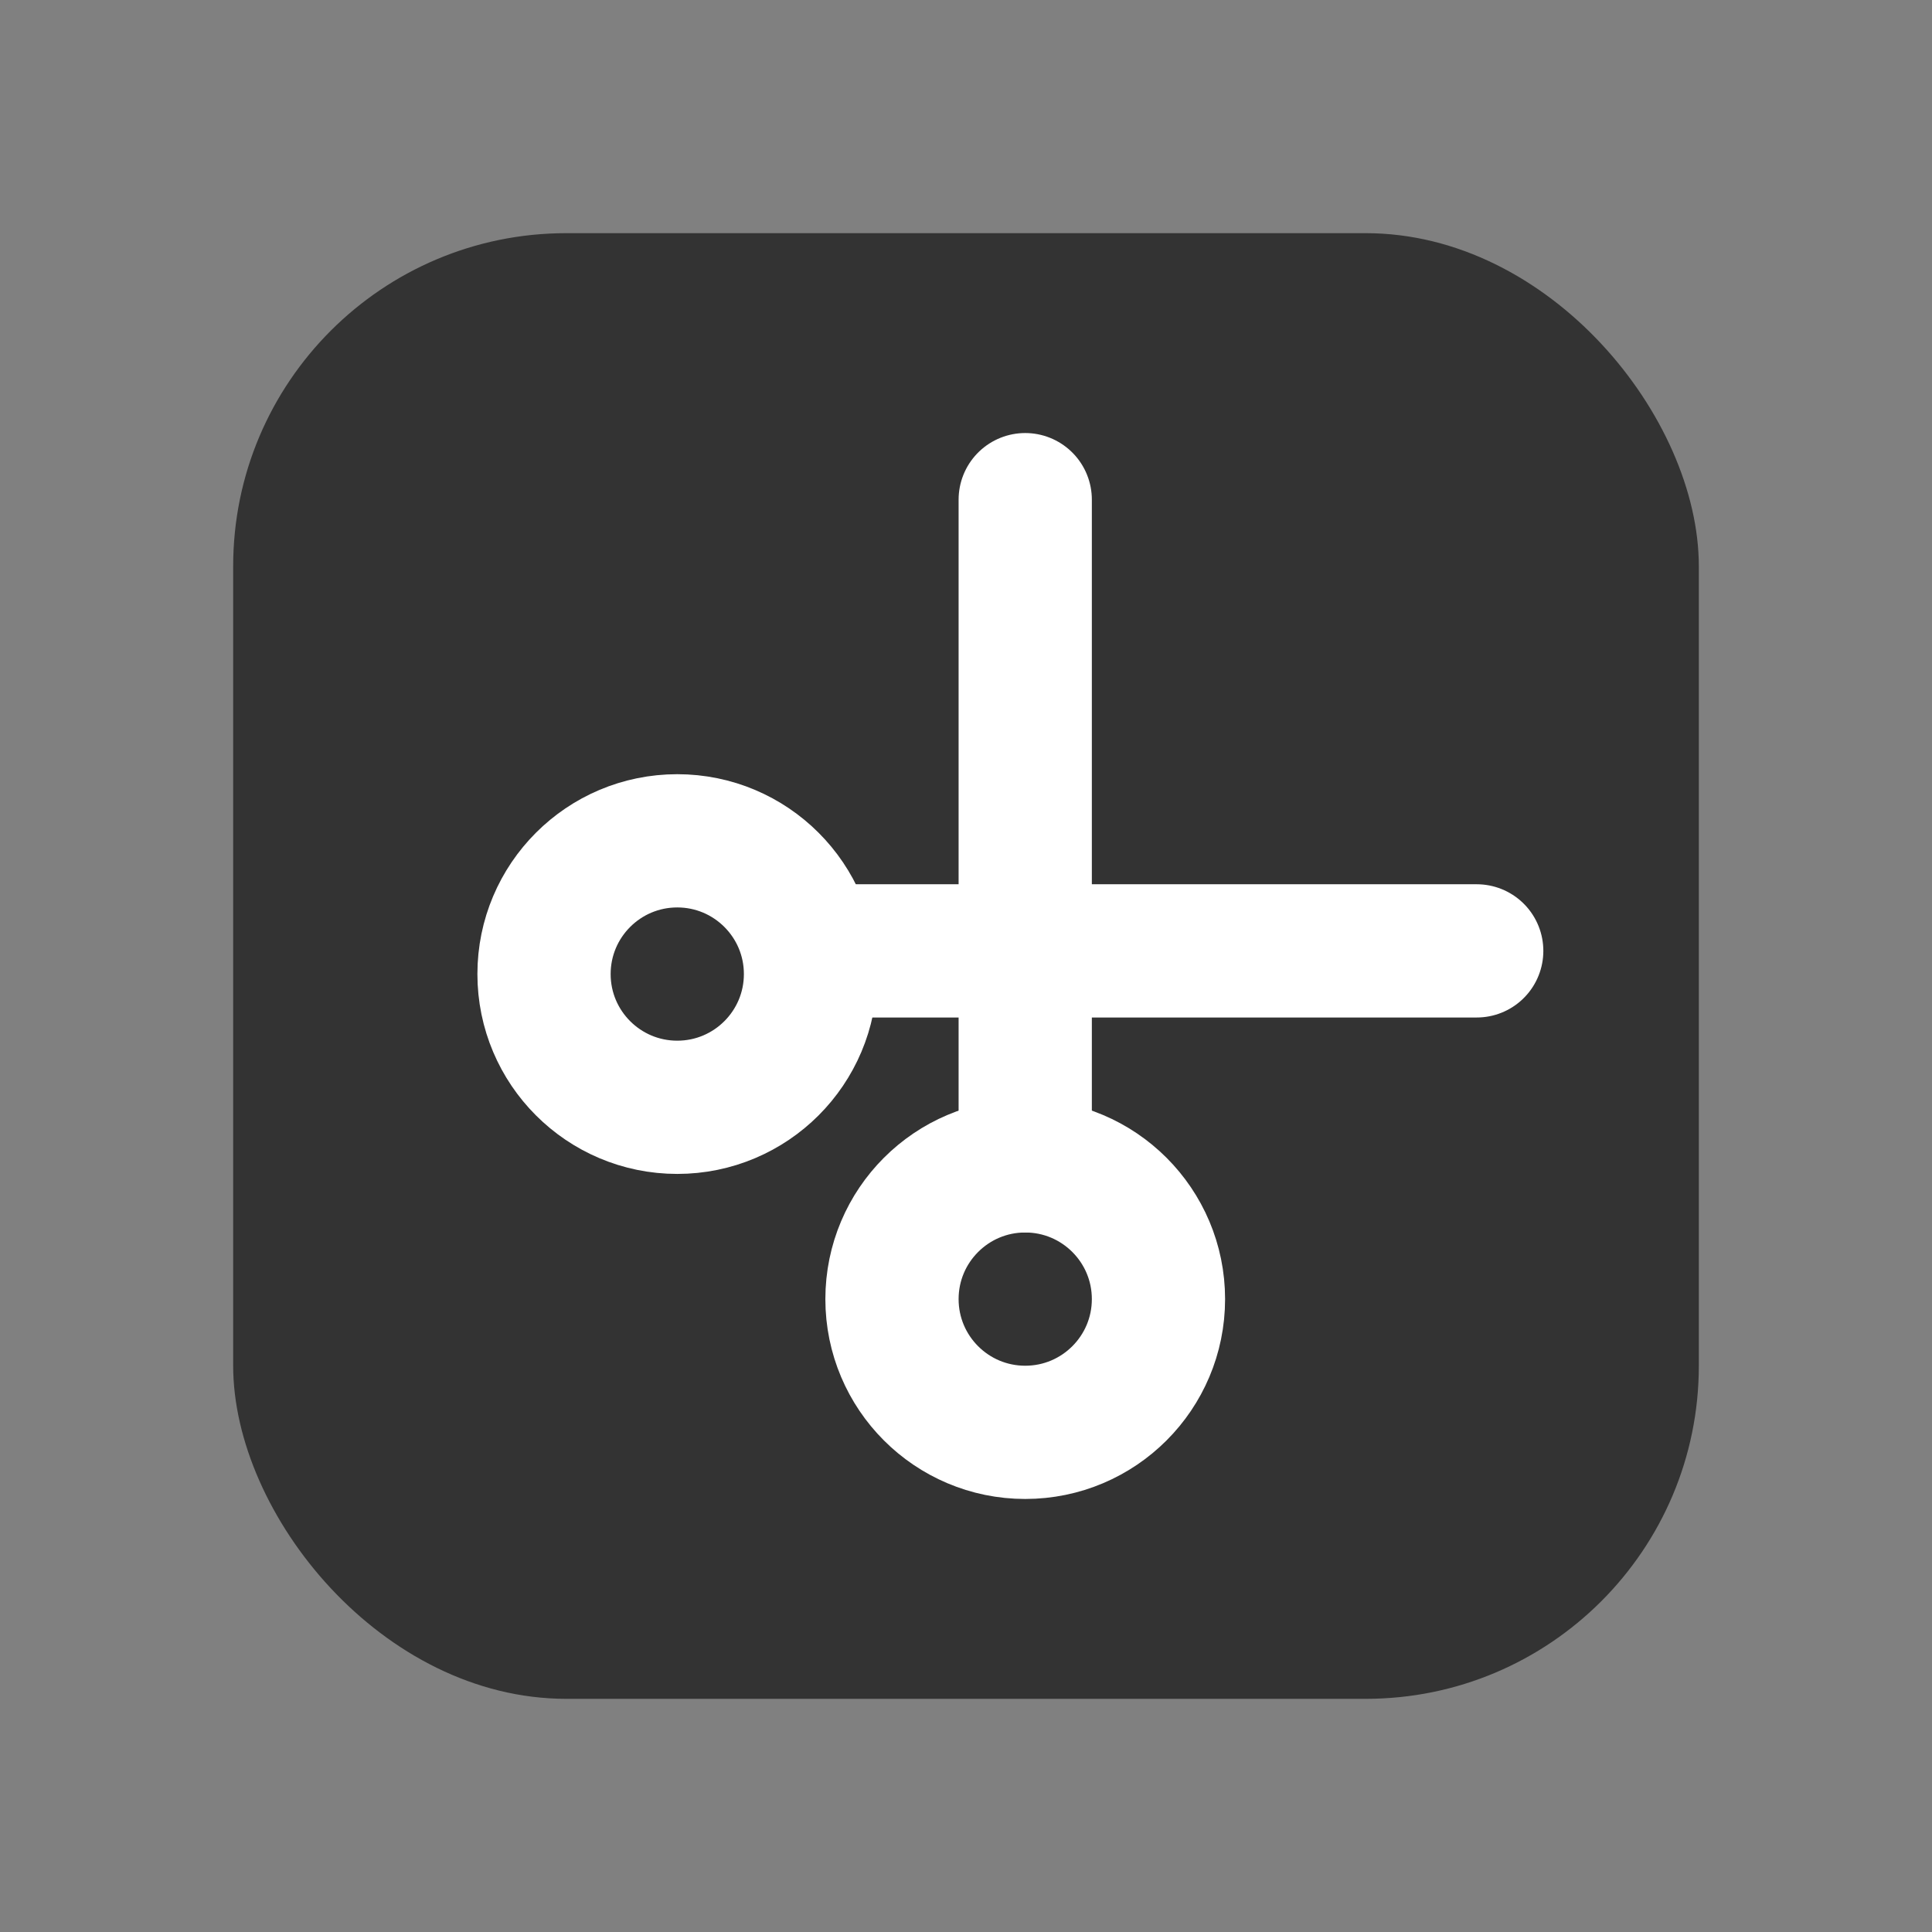 <svg width="29" height="29" viewBox="0 0 29 29" fill="none" xmlns="http://www.w3.org/2000/svg">
<rect x="0" y="0" width="29" height="29" fill="#808080" stroke="none"/>
<rect x="3.5" y="3.5" width="22" height="22" rx="5" fill="black" fill-opacity="0.6"/>
<circle cx="10.166" cy="14.621" r="2" stroke="white" stroke-width="2"/>
<circle cx="15.389" cy="19.5" r="2" stroke="white" stroke-width="2"/>
<path d="M15.389 7.5V17.5" stroke="white" stroke-width="2" stroke-linecap="round"/>
<path d="M22.166 14.273L12.166 14.273" stroke="white" stroke-width="2" stroke-linecap="round"/>
</svg>
